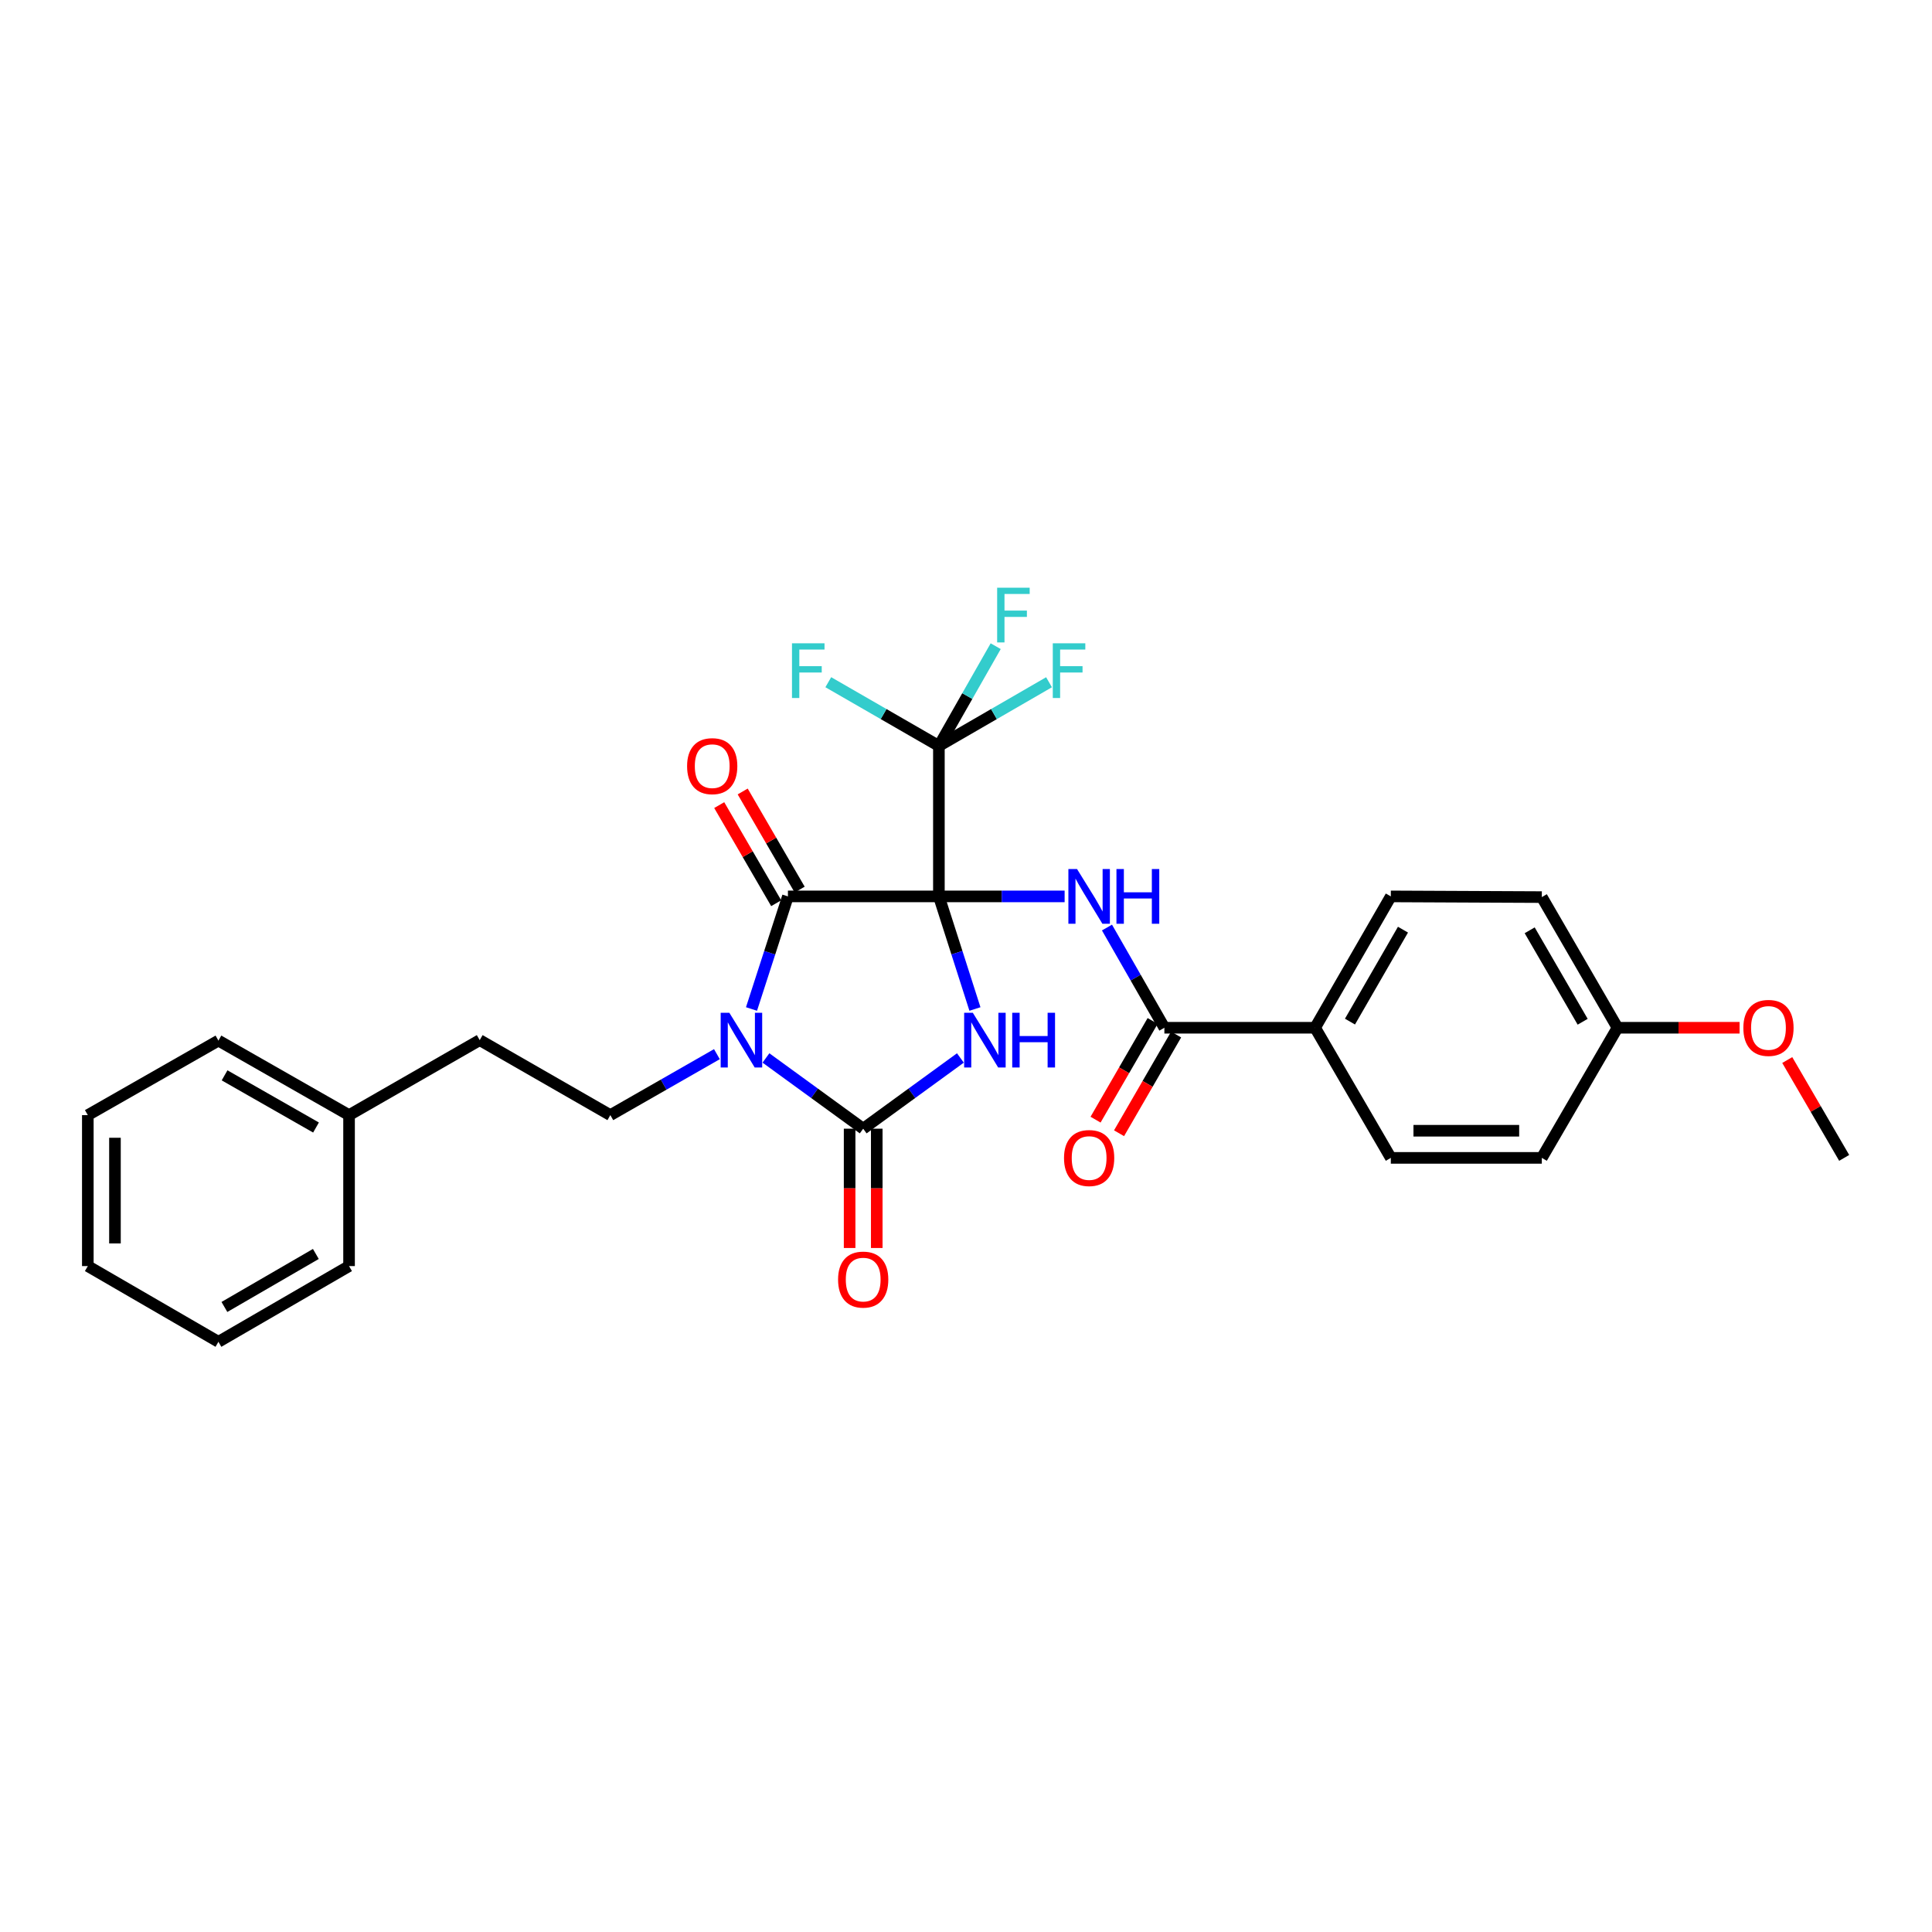 <?xml version='1.0' encoding='iso-8859-1'?>
<svg version='1.1' baseProfile='full'
              xmlns='http://www.w3.org/2000/svg'
                      xmlns:rdkit='http://www.rdkit.org/xml'
                      xmlns:xlink='http://www.w3.org/1999/xlink'
                  xml:space='preserve'
width='1000px' height='1000px' viewBox='0 0 1000 1000'>
<!-- END OF HEADER -->
<rect style='opacity:1.0;fill:#FFFFFF;stroke:none' width='1000' height='1000' x='0' y='0'> </rect>
<path class='bond-0' d='M 485.969,463.976 L 495.298,493.116' style='fill:none;fill-rule:evenodd;stroke:#000000;stroke-width:6px;stroke-linecap:butt;stroke-linejoin:miter;stroke-opacity:1' />
<path class='bond-0' d='M 495.298,493.116 L 504.627,522.257' style='fill:none;fill-rule:evenodd;stroke:#0000FF;stroke-width:6px;stroke-linecap:butt;stroke-linejoin:miter;stroke-opacity:1' />
<path class='bond-2' d='M 485.969,463.976 L 407.83,463.976' style='fill:none;fill-rule:evenodd;stroke:#000000;stroke-width:6px;stroke-linecap:butt;stroke-linejoin:miter;stroke-opacity:1' />
<path class='bond-4' d='M 485.969,463.976 L 518.509,463.976' style='fill:none;fill-rule:evenodd;stroke:#000000;stroke-width:6px;stroke-linecap:butt;stroke-linejoin:miter;stroke-opacity:1' />
<path class='bond-4' d='M 518.509,463.976 L 551.049,463.976' style='fill:none;fill-rule:evenodd;stroke:#0000FF;stroke-width:6px;stroke-linecap:butt;stroke-linejoin:miter;stroke-opacity:1' />
<path class='bond-5' d='M 485.969,463.976 L 485.969,386.095' style='fill:none;fill-rule:evenodd;stroke:#000000;stroke-width:6px;stroke-linecap:butt;stroke-linejoin:miter;stroke-opacity:1' />
<path class='bond-3' d='M 497.098,547.601 L 471.942,565.905' style='fill:none;fill-rule:evenodd;stroke:#0000FF;stroke-width:6px;stroke-linecap:butt;stroke-linejoin:miter;stroke-opacity:1' />
<path class='bond-3' d='M 471.942,565.905 L 446.786,584.209' style='fill:none;fill-rule:evenodd;stroke:#000000;stroke-width:6px;stroke-linecap:butt;stroke-linejoin:miter;stroke-opacity:1' />
<path class='bond-1' d='M 388.976,522.255 L 398.403,493.115' style='fill:none;fill-rule:evenodd;stroke:#0000FF;stroke-width:6px;stroke-linecap:butt;stroke-linejoin:miter;stroke-opacity:1' />
<path class='bond-1' d='M 398.403,493.115 L 407.83,463.976' style='fill:none;fill-rule:evenodd;stroke:#000000;stroke-width:6px;stroke-linecap:butt;stroke-linejoin:miter;stroke-opacity:1' />
<path class='bond-7' d='M 371.069,545.631 L 343.489,561.408' style='fill:none;fill-rule:evenodd;stroke:#0000FF;stroke-width:6px;stroke-linecap:butt;stroke-linejoin:miter;stroke-opacity:1' />
<path class='bond-7' d='M 343.489,561.408 L 315.909,577.185' style='fill:none;fill-rule:evenodd;stroke:#000000;stroke-width:6px;stroke-linecap:butt;stroke-linejoin:miter;stroke-opacity:1' />
<path class='bond-29' d='M 396.451,547.598 L 421.619,565.903' style='fill:none;fill-rule:evenodd;stroke:#0000FF;stroke-width:6px;stroke-linecap:butt;stroke-linejoin:miter;stroke-opacity:1' />
<path class='bond-29' d='M 421.619,565.903 L 446.786,584.209' style='fill:none;fill-rule:evenodd;stroke:#000000;stroke-width:6px;stroke-linecap:butt;stroke-linejoin:miter;stroke-opacity:1' />
<path class='bond-9' d='M 413.904,460.449 L 399.16,435.058' style='fill:none;fill-rule:evenodd;stroke:#000000;stroke-width:6px;stroke-linecap:butt;stroke-linejoin:miter;stroke-opacity:1' />
<path class='bond-9' d='M 399.16,435.058 L 384.416,409.666' style='fill:none;fill-rule:evenodd;stroke:#FF0000;stroke-width:6px;stroke-linecap:butt;stroke-linejoin:miter;stroke-opacity:1' />
<path class='bond-9' d='M 401.756,467.503 L 387.012,442.111' style='fill:none;fill-rule:evenodd;stroke:#000000;stroke-width:6px;stroke-linecap:butt;stroke-linejoin:miter;stroke-opacity:1' />
<path class='bond-9' d='M 387.012,442.111 L 372.269,416.719' style='fill:none;fill-rule:evenodd;stroke:#FF0000;stroke-width:6px;stroke-linecap:butt;stroke-linejoin:miter;stroke-opacity:1' />
<path class='bond-8' d='M 439.763,584.209 L 439.763,615.084' style='fill:none;fill-rule:evenodd;stroke:#000000;stroke-width:6px;stroke-linecap:butt;stroke-linejoin:miter;stroke-opacity:1' />
<path class='bond-8' d='M 439.763,615.084 L 439.763,645.96' style='fill:none;fill-rule:evenodd;stroke:#FF0000;stroke-width:6px;stroke-linecap:butt;stroke-linejoin:miter;stroke-opacity:1' />
<path class='bond-8' d='M 453.81,584.209 L 453.81,615.084' style='fill:none;fill-rule:evenodd;stroke:#000000;stroke-width:6px;stroke-linecap:butt;stroke-linejoin:miter;stroke-opacity:1' />
<path class='bond-8' d='M 453.81,615.084 L 453.81,645.96' style='fill:none;fill-rule:evenodd;stroke:#FF0000;stroke-width:6px;stroke-linecap:butt;stroke-linejoin:miter;stroke-opacity:1' />
<path class='bond-6' d='M 572.968,480.095 L 587.825,506.029' style='fill:none;fill-rule:evenodd;stroke:#0000FF;stroke-width:6px;stroke-linecap:butt;stroke-linejoin:miter;stroke-opacity:1' />
<path class='bond-6' d='M 587.825,506.029 L 602.682,531.962' style='fill:none;fill-rule:evenodd;stroke:#000000;stroke-width:6px;stroke-linecap:butt;stroke-linejoin:miter;stroke-opacity:1' />
<path class='bond-12' d='M 485.969,386.095 L 514.471,369.61' style='fill:none;fill-rule:evenodd;stroke:#000000;stroke-width:6px;stroke-linecap:butt;stroke-linejoin:miter;stroke-opacity:1' />
<path class='bond-12' d='M 514.471,369.61 L 542.973,353.126' style='fill:none;fill-rule:evenodd;stroke:#33CCCC;stroke-width:6px;stroke-linecap:butt;stroke-linejoin:miter;stroke-opacity:1' />
<path class='bond-13' d='M 485.969,386.095 L 500.669,360.281' style='fill:none;fill-rule:evenodd;stroke:#000000;stroke-width:6px;stroke-linecap:butt;stroke-linejoin:miter;stroke-opacity:1' />
<path class='bond-13' d='M 500.669,360.281 L 515.369,334.467' style='fill:none;fill-rule:evenodd;stroke:#33CCCC;stroke-width:6px;stroke-linecap:butt;stroke-linejoin:miter;stroke-opacity:1' />
<path class='bond-14' d='M 485.969,386.095 L 457.345,369.601' style='fill:none;fill-rule:evenodd;stroke:#000000;stroke-width:6px;stroke-linecap:butt;stroke-linejoin:miter;stroke-opacity:1' />
<path class='bond-14' d='M 457.345,369.601 L 428.72,353.107' style='fill:none;fill-rule:evenodd;stroke:#33CCCC;stroke-width:6px;stroke-linecap:butt;stroke-linejoin:miter;stroke-opacity:1' />
<path class='bond-10' d='M 602.682,531.962 L 680.696,531.962' style='fill:none;fill-rule:evenodd;stroke:#000000;stroke-width:6px;stroke-linecap:butt;stroke-linejoin:miter;stroke-opacity:1' />
<path class='bond-11' d='M 596.602,528.447 L 581.83,553.991' style='fill:none;fill-rule:evenodd;stroke:#000000;stroke-width:6px;stroke-linecap:butt;stroke-linejoin:miter;stroke-opacity:1' />
<path class='bond-11' d='M 581.83,553.991 L 567.059,579.536' style='fill:none;fill-rule:evenodd;stroke:#FF0000;stroke-width:6px;stroke-linecap:butt;stroke-linejoin:miter;stroke-opacity:1' />
<path class='bond-11' d='M 608.762,535.478 L 593.99,561.023' style='fill:none;fill-rule:evenodd;stroke:#000000;stroke-width:6px;stroke-linecap:butt;stroke-linejoin:miter;stroke-opacity:1' />
<path class='bond-11' d='M 593.99,561.023 L 579.219,586.567' style='fill:none;fill-rule:evenodd;stroke:#FF0000;stroke-width:6px;stroke-linecap:butt;stroke-linejoin:miter;stroke-opacity:1' />
<path class='bond-17' d='M 315.909,577.185 L 248.298,538.369' style='fill:none;fill-rule:evenodd;stroke:#000000;stroke-width:6px;stroke-linecap:butt;stroke-linejoin:miter;stroke-opacity:1' />
<path class='bond-15' d='M 680.696,531.962 L 719.886,463.976' style='fill:none;fill-rule:evenodd;stroke:#000000;stroke-width:6px;stroke-linecap:butt;stroke-linejoin:miter;stroke-opacity:1' />
<path class='bond-15' d='M 698.744,528.78 L 726.178,481.189' style='fill:none;fill-rule:evenodd;stroke:#000000;stroke-width:6px;stroke-linecap:butt;stroke-linejoin:miter;stroke-opacity:1' />
<path class='bond-16' d='M 680.696,531.962 L 719.886,599.317' style='fill:none;fill-rule:evenodd;stroke:#000000;stroke-width:6px;stroke-linecap:butt;stroke-linejoin:miter;stroke-opacity:1' />
<path class='bond-19' d='M 719.886,463.976 L 798.041,464.335' style='fill:none;fill-rule:evenodd;stroke:#000000;stroke-width:6px;stroke-linecap:butt;stroke-linejoin:miter;stroke-opacity:1' />
<path class='bond-20' d='M 719.886,599.317 L 798.041,599.317' style='fill:none;fill-rule:evenodd;stroke:#000000;stroke-width:6px;stroke-linecap:butt;stroke-linejoin:miter;stroke-opacity:1' />
<path class='bond-20' d='M 731.61,585.27 L 786.318,585.27' style='fill:none;fill-rule:evenodd;stroke:#000000;stroke-width:6px;stroke-linecap:butt;stroke-linejoin:miter;stroke-opacity:1' />
<path class='bond-21' d='M 248.298,538.369 L 180.67,577.185' style='fill:none;fill-rule:evenodd;stroke:#000000;stroke-width:6px;stroke-linecap:butt;stroke-linejoin:miter;stroke-opacity:1' />
<path class='bond-18' d='M 837.216,531.962 L 798.041,599.317' style='fill:none;fill-rule:evenodd;stroke:#000000;stroke-width:6px;stroke-linecap:butt;stroke-linejoin:miter;stroke-opacity:1' />
<path class='bond-22' d='M 837.216,531.962 L 868.809,531.962' style='fill:none;fill-rule:evenodd;stroke:#000000;stroke-width:6px;stroke-linecap:butt;stroke-linejoin:miter;stroke-opacity:1' />
<path class='bond-22' d='M 868.809,531.962 L 900.402,531.962' style='fill:none;fill-rule:evenodd;stroke:#FF0000;stroke-width:6px;stroke-linecap:butt;stroke-linejoin:miter;stroke-opacity:1' />
<path class='bond-30' d='M 837.216,531.962 L 798.041,464.335' style='fill:none;fill-rule:evenodd;stroke:#000000;stroke-width:6px;stroke-linecap:butt;stroke-linejoin:miter;stroke-opacity:1' />
<path class='bond-30' d='M 819.185,528.859 L 791.763,481.52' style='fill:none;fill-rule:evenodd;stroke:#000000;stroke-width:6px;stroke-linecap:butt;stroke-linejoin:miter;stroke-opacity:1' />
<path class='bond-23' d='M 180.67,577.185 L 113.058,538.611' style='fill:none;fill-rule:evenodd;stroke:#000000;stroke-width:6px;stroke-linecap:butt;stroke-linejoin:miter;stroke-opacity:1' />
<path class='bond-23' d='M 163.568,583.6 L 116.239,556.598' style='fill:none;fill-rule:evenodd;stroke:#000000;stroke-width:6px;stroke-linecap:butt;stroke-linejoin:miter;stroke-opacity:1' />
<path class='bond-24' d='M 180.67,577.185 L 180.67,655.324' style='fill:none;fill-rule:evenodd;stroke:#000000;stroke-width:6px;stroke-linecap:butt;stroke-linejoin:miter;stroke-opacity:1' />
<path class='bond-25' d='M 925.077,548.671 L 939.811,573.994' style='fill:none;fill-rule:evenodd;stroke:#FF0000;stroke-width:6px;stroke-linecap:butt;stroke-linejoin:miter;stroke-opacity:1' />
<path class='bond-25' d='M 939.811,573.994 L 954.545,599.317' style='fill:none;fill-rule:evenodd;stroke:#000000;stroke-width:6px;stroke-linecap:butt;stroke-linejoin:miter;stroke-opacity:1' />
<path class='bond-26' d='M 113.058,538.611 L 45.455,577.185' style='fill:none;fill-rule:evenodd;stroke:#000000;stroke-width:6px;stroke-linecap:butt;stroke-linejoin:miter;stroke-opacity:1' />
<path class='bond-27' d='M 180.67,655.324 L 113.058,694.515' style='fill:none;fill-rule:evenodd;stroke:#000000;stroke-width:6px;stroke-linecap:butt;stroke-linejoin:miter;stroke-opacity:1' />
<path class='bond-27' d='M 163.484,649.05 L 116.156,676.483' style='fill:none;fill-rule:evenodd;stroke:#000000;stroke-width:6px;stroke-linecap:butt;stroke-linejoin:miter;stroke-opacity:1' />
<path class='bond-31' d='M 45.455,577.185 L 45.455,655.324' style='fill:none;fill-rule:evenodd;stroke:#000000;stroke-width:6px;stroke-linecap:butt;stroke-linejoin:miter;stroke-opacity:1' />
<path class='bond-31' d='M 59.501,588.906 L 59.501,643.603' style='fill:none;fill-rule:evenodd;stroke:#000000;stroke-width:6px;stroke-linecap:butt;stroke-linejoin:miter;stroke-opacity:1' />
<path class='bond-28' d='M 113.058,694.515 L 45.455,655.324' style='fill:none;fill-rule:evenodd;stroke:#000000;stroke-width:6px;stroke-linecap:butt;stroke-linejoin:miter;stroke-opacity:1' />
<path  class='atom-1' d='M 503.526 524.209
L 512.806 539.209
Q 513.726 540.689, 515.206 543.369
Q 516.686 546.049, 516.766 546.209
L 516.766 524.209
L 520.526 524.209
L 520.526 552.529
L 516.646 552.529
L 506.686 536.129
Q 505.526 534.209, 504.286 532.009
Q 503.086 529.809, 502.726 529.129
L 502.726 552.529
L 499.046 552.529
L 499.046 524.209
L 503.526 524.209
' fill='#0000FF'/>
<path  class='atom-1' d='M 523.926 524.209
L 527.766 524.209
L 527.766 536.249
L 542.246 536.249
L 542.246 524.209
L 546.086 524.209
L 546.086 552.529
L 542.246 552.529
L 542.246 539.449
L 527.766 539.449
L 527.766 552.529
L 523.926 552.529
L 523.926 524.209
' fill='#0000FF'/>
<path  class='atom-2' d='M 377.503 524.209
L 386.783 539.209
Q 387.703 540.689, 389.183 543.369
Q 390.663 546.049, 390.743 546.209
L 390.743 524.209
L 394.503 524.209
L 394.503 552.529
L 390.623 552.529
L 380.663 536.129
Q 379.503 534.209, 378.263 532.009
Q 377.063 529.809, 376.703 529.129
L 376.703 552.529
L 373.023 552.529
L 373.023 524.209
L 377.503 524.209
' fill='#0000FF'/>
<path  class='atom-5' d='M 557.473 449.816
L 566.753 464.816
Q 567.673 466.296, 569.153 468.976
Q 570.633 471.656, 570.713 471.816
L 570.713 449.816
L 574.473 449.816
L 574.473 478.136
L 570.593 478.136
L 560.633 461.736
Q 559.473 459.816, 558.233 457.616
Q 557.033 455.416, 556.673 454.736
L 556.673 478.136
L 552.993 478.136
L 552.993 449.816
L 557.473 449.816
' fill='#0000FF'/>
<path  class='atom-5' d='M 577.873 449.816
L 581.713 449.816
L 581.713 461.856
L 596.193 461.856
L 596.193 449.816
L 600.033 449.816
L 600.033 478.136
L 596.193 478.136
L 596.193 465.056
L 581.713 465.056
L 581.713 478.136
L 577.873 478.136
L 577.873 449.816
' fill='#0000FF'/>
<path  class='atom-9' d='M 433.786 662.311
Q 433.786 655.511, 437.146 651.711
Q 440.506 647.911, 446.786 647.911
Q 453.066 647.911, 456.426 651.711
Q 459.786 655.511, 459.786 662.311
Q 459.786 669.191, 456.386 673.111
Q 452.986 676.991, 446.786 676.991
Q 440.546 676.991, 437.146 673.111
Q 433.786 669.231, 433.786 662.311
M 446.786 673.791
Q 451.106 673.791, 453.426 670.911
Q 455.786 667.991, 455.786 662.311
Q 455.786 656.751, 453.426 653.951
Q 451.106 651.111, 446.786 651.111
Q 442.466 651.111, 440.106 653.911
Q 437.786 656.711, 437.786 662.311
Q 437.786 668.031, 440.106 670.911
Q 442.466 673.791, 446.786 673.791
' fill='#FF0000'/>
<path  class='atom-10' d='M 355.639 396.561
Q 355.639 389.761, 358.999 385.961
Q 362.359 382.161, 368.639 382.161
Q 374.919 382.161, 378.279 385.961
Q 381.639 389.761, 381.639 396.561
Q 381.639 403.441, 378.239 407.361
Q 374.839 411.241, 368.639 411.241
Q 362.399 411.241, 358.999 407.361
Q 355.639 403.481, 355.639 396.561
M 368.639 408.041
Q 372.959 408.041, 375.279 405.161
Q 377.639 402.241, 377.639 396.561
Q 377.639 391.001, 375.279 388.201
Q 372.959 385.361, 368.639 385.361
Q 364.319 385.361, 361.959 388.161
Q 359.639 390.961, 359.639 396.561
Q 359.639 402.281, 361.959 405.161
Q 364.319 408.041, 368.639 408.041
' fill='#FF0000'/>
<path  class='atom-12' d='M 550.733 599.397
Q 550.733 592.597, 554.093 588.797
Q 557.453 584.997, 563.733 584.997
Q 570.013 584.997, 573.373 588.797
Q 576.733 592.597, 576.733 599.397
Q 576.733 606.277, 573.333 610.197
Q 569.933 614.077, 563.733 614.077
Q 557.493 614.077, 554.093 610.197
Q 550.733 606.317, 550.733 599.397
M 563.733 610.877
Q 568.053 610.877, 570.373 607.997
Q 572.733 605.077, 572.733 599.397
Q 572.733 593.837, 570.373 591.037
Q 568.053 588.197, 563.733 588.197
Q 559.413 588.197, 557.053 590.997
Q 554.733 593.797, 554.733 599.397
Q 554.733 605.117, 557.053 607.997
Q 559.413 610.877, 563.733 610.877
' fill='#FF0000'/>
<path  class='atom-13' d='M 544.919 332.97
L 561.759 332.97
L 561.759 336.21
L 548.719 336.21
L 548.719 344.81
L 560.319 344.81
L 560.319 348.09
L 548.719 348.09
L 548.719 361.29
L 544.919 361.29
L 544.919 332.97
' fill='#33CCCC'/>
<path  class='atom-14' d='M 516.123 304.198
L 532.963 304.198
L 532.963 307.438
L 519.923 307.438
L 519.923 316.038
L 531.523 316.038
L 531.523 319.318
L 519.923 319.318
L 519.923 332.518
L 516.123 332.518
L 516.123 304.198
' fill='#33CCCC'/>
<path  class='atom-15' d='M 409.929 332.97
L 426.769 332.97
L 426.769 336.21
L 413.729 336.21
L 413.729 344.81
L 425.329 344.81
L 425.329 348.09
L 413.729 348.09
L 413.729 361.29
L 409.929 361.29
L 409.929 332.97
' fill='#33CCCC'/>
<path  class='atom-23' d='M 902.355 532.042
Q 902.355 525.242, 905.715 521.442
Q 909.075 517.642, 915.355 517.642
Q 921.635 517.642, 924.995 521.442
Q 928.355 525.242, 928.355 532.042
Q 928.355 538.922, 924.955 542.842
Q 921.555 546.722, 915.355 546.722
Q 909.115 546.722, 905.715 542.842
Q 902.355 538.962, 902.355 532.042
M 915.355 543.522
Q 919.675 543.522, 921.995 540.642
Q 924.355 537.722, 924.355 532.042
Q 924.355 526.482, 921.995 523.682
Q 919.675 520.842, 915.355 520.842
Q 911.035 520.842, 908.675 523.642
Q 906.355 526.442, 906.355 532.042
Q 906.355 537.762, 908.675 540.642
Q 911.035 543.522, 915.355 543.522
' fill='#FF0000'/>
</svg>
